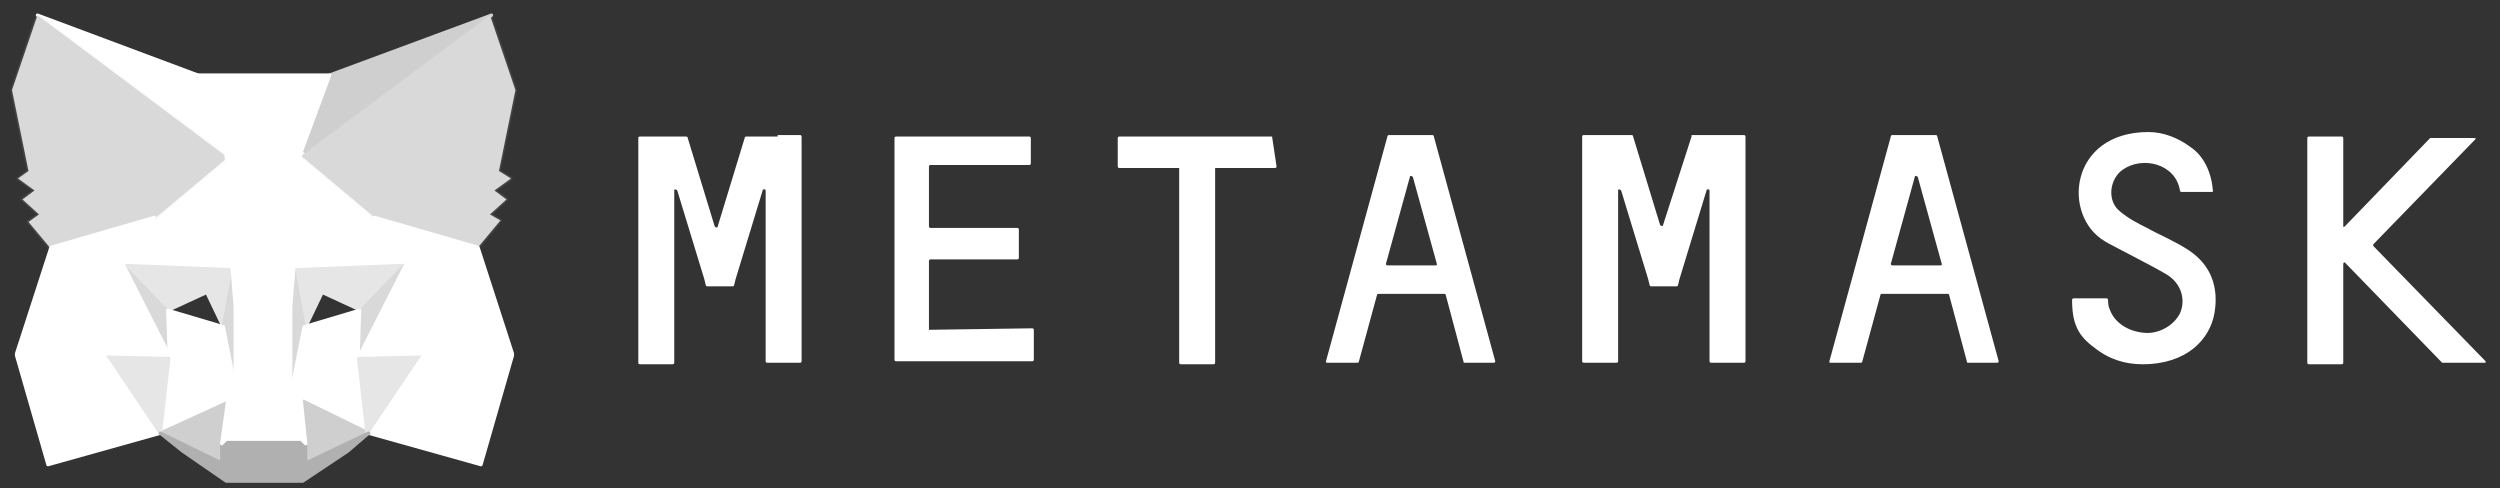 <svg width="128" height="25" viewBox="0 0 128 25" fill="none" xmlns="http://www.w3.org/2000/svg">
<rect x="0" y="0" width="128" height="25" fill="#333333" stroke="none"/>
<g id="Metamask-logo 1" clip-path="url(#clip0_2001_1827)">
<path id="Vector" d="M112.074 12.82C111.384 12.36 110.617 12.053 109.926 11.669C109.466 11.439 109.006 11.209 108.546 10.826C107.855 10.289 108.009 9.138 108.699 8.678C109.696 7.987 111.384 8.371 111.614 9.752C111.614 9.752 111.614 9.828 111.691 9.828H113.225C113.301 9.828 113.301 9.828 113.301 9.752C113.225 8.831 112.841 7.987 112.151 7.527C111.537 7.067 110.77 6.76 110.003 6.76C105.937 6.76 105.554 11.056 107.778 12.36C108.009 12.513 110.156 13.587 110.923 14.047C111.691 14.508 111.921 15.351 111.614 16.042C111.307 16.656 110.54 17.116 109.773 17.039C108.929 16.962 108.239 16.502 108.009 15.812C107.932 15.658 107.932 15.428 107.932 15.351C107.932 15.351 107.932 15.275 107.855 15.275H106.168C106.168 15.275 106.091 15.275 106.091 15.351C106.091 16.579 106.398 17.192 107.241 17.806C108.009 18.42 108.852 18.65 109.696 18.65C111.997 18.65 113.148 17.346 113.378 16.042C113.608 14.738 113.225 13.587 112.074 12.82Z" fill="white"/>
<path id="Vector_2" d="M39.815 6.99H39.047H38.204C38.204 6.99 38.127 6.99 38.127 7.067L36.746 11.593C36.746 11.669 36.669 11.669 36.593 11.593L35.212 7.067C35.212 7.067 35.212 6.99 35.135 6.99H34.292H33.525H32.757C32.757 6.99 32.681 6.99 32.681 7.067V18.573C32.681 18.573 32.681 18.65 32.757 18.65H34.445C34.445 18.65 34.522 18.65 34.522 18.573V9.752C34.522 9.675 34.598 9.675 34.675 9.752L36.056 14.278L36.133 14.584C36.133 14.584 36.133 14.661 36.209 14.661H37.513C37.513 14.661 37.59 14.661 37.59 14.584L37.667 14.278L39.047 9.752C39.047 9.675 39.201 9.675 39.201 9.752V18.497C39.201 18.497 39.201 18.573 39.278 18.573H40.965C40.965 18.573 41.042 18.573 41.042 18.497V6.99C41.042 6.99 41.042 6.914 40.965 6.914H39.815V6.99Z" fill="white"/>
<path id="Vector_3" d="M86.607 6.99C86.53 6.99 86.53 6.99 86.607 6.99L85.15 11.516C85.15 11.593 85.073 11.593 84.996 11.516L83.615 6.99C83.615 6.99 83.615 6.914 83.539 6.914H81.084C81.084 6.914 81.007 6.914 81.007 6.99V18.497C81.007 18.497 81.007 18.573 81.084 18.573H82.772C82.772 18.573 82.848 18.573 82.848 18.497V9.752C82.848 9.675 82.925 9.675 83.002 9.752L84.382 14.278L84.459 14.584C84.459 14.584 84.459 14.661 84.536 14.661H85.84C85.84 14.661 85.917 14.661 85.917 14.584L85.993 14.278L87.374 9.752C87.374 9.675 87.528 9.675 87.528 9.752V18.497C87.528 18.497 87.528 18.573 87.604 18.573H89.292C89.292 18.573 89.369 18.573 89.369 18.497V6.99C89.369 6.99 89.369 6.914 89.292 6.914H86.607V6.99Z" fill="white"/>
<path id="Vector_4" d="M65.13 6.99H62.061H60.374H57.305C57.305 6.99 57.228 6.99 57.228 7.067V8.524C57.228 8.524 57.228 8.601 57.305 8.601H60.374V18.573C60.374 18.573 60.374 18.65 60.45 18.65H62.138C62.138 18.65 62.215 18.65 62.215 18.573V8.601H65.283C65.283 8.601 65.36 8.601 65.36 8.524L65.13 6.99Z" fill="white"/>
<path id="Vector_5" d="M74.947 18.573H76.482C76.558 18.573 76.558 18.497 76.558 18.497L73.413 6.99C73.413 6.99 73.413 6.914 73.337 6.914H72.723H71.726H71.112C71.112 6.914 71.035 6.914 71.035 6.99L67.89 18.497C67.89 18.573 67.89 18.573 67.967 18.573H69.501C69.501 18.573 69.578 18.573 69.578 18.497L70.498 15.121C70.498 15.121 70.498 15.045 70.575 15.045H73.95C73.95 15.045 74.027 15.045 74.027 15.121L74.947 18.573C74.871 18.573 74.871 18.573 74.947 18.573ZM70.959 13.511L72.186 9.061C72.186 8.985 72.263 8.985 72.339 9.061L73.567 13.511C73.567 13.587 73.567 13.587 73.49 13.587H71.035C70.959 13.587 70.959 13.511 70.959 13.511Z" fill="white"/>
<path id="Vector_6" d="M100.722 18.573H102.256C102.333 18.573 102.333 18.497 102.333 18.497L99.188 6.99C99.188 6.99 99.188 6.914 99.111 6.914H98.497H97.5H96.886C96.886 6.914 96.81 6.914 96.81 6.99L93.665 18.497C93.665 18.573 93.665 18.573 93.741 18.573H95.275C95.275 18.573 95.352 18.573 95.352 18.497L96.273 15.121C96.273 15.121 96.273 15.045 96.349 15.045H99.725C99.725 15.045 99.801 15.045 99.801 15.121L100.722 18.573ZM96.81 13.511L98.037 9.061C98.037 8.985 98.114 8.985 98.19 9.061L99.418 13.511C99.418 13.587 99.418 13.587 99.341 13.587H96.886C96.81 13.587 96.81 13.511 96.81 13.511Z" fill="white"/>
<path id="Vector_7" d="M47.562 16.886V13.357C47.562 13.357 47.562 13.28 47.639 13.28H52.088C52.088 13.28 52.165 13.28 52.165 13.204V11.746C52.165 11.746 52.165 11.669 52.088 11.669H47.639C47.639 11.669 47.562 11.669 47.562 11.593V8.524C47.562 8.524 47.562 8.448 47.639 8.448H52.702C52.702 8.448 52.778 8.448 52.778 8.371V7.067C52.778 7.067 52.778 6.99 52.702 6.99H47.562H45.875C45.875 6.99 45.798 6.99 45.798 7.067V8.524V11.669V13.204V16.886V18.42C45.798 18.42 45.798 18.497 45.875 18.497H47.562H52.855C52.855 18.497 52.932 18.497 52.932 18.42V16.886C52.932 16.886 52.932 16.809 52.855 16.809L47.562 16.886Z" fill="white"/>
<path id="Vector_8" d="M127.263 18.497L121.509 12.59V12.513L126.726 7.144C126.802 7.067 126.726 7.067 126.649 7.067H124.501C124.501 7.067 124.501 7.067 124.424 7.067L120.052 11.593C119.975 11.669 119.975 11.593 119.975 11.516V7.067C119.975 7.067 119.975 6.99 119.899 6.99H118.211C118.211 6.99 118.134 6.99 118.134 7.067V18.573C118.134 18.573 118.134 18.65 118.211 18.65H119.899C119.899 18.65 119.975 18.65 119.975 18.573V13.51C119.975 13.434 120.052 13.434 120.052 13.434L125.038 18.573C125.038 18.573 125.038 18.573 125.115 18.573H127.263C127.263 18.573 127.339 18.497 127.263 18.497Z" fill="white"/>
<path id="Vector_9" d="M25.163 0.777L15.037 8.217L16.878 3.845L25.163 0.777Z" fill="#CFCFCF" stroke="#CFCFCF" stroke-width="0.172" stroke-linecap="round" stroke-linejoin="round"/>
<path id="Vector_10" d="M1.92 0.777L11.892 8.294L10.128 3.845L1.92 0.777Z" fill="white" stroke="white" stroke-width="0.172" stroke-linecap="round" stroke-linejoin="round"/>
<path id="Vector_11" d="M21.557 18.113L18.873 22.178L24.626 23.789L26.237 18.19L21.557 18.113Z" fill="white" stroke="white" stroke-width="0.172" stroke-linecap="round" stroke-linejoin="round"/>
<path id="Vector_12" d="M0.846 18.19L2.457 23.789L8.21 22.178L5.525 18.113L0.846 18.19Z" fill="white" stroke="white" stroke-width="0.172" stroke-linecap="round" stroke-linejoin="round"/>
<path id="Vector_13" d="M7.902 11.132L6.292 13.51L11.968 13.741L11.815 7.604L7.902 11.132Z" fill="white" stroke="white" stroke-width="0.172" stroke-linecap="round" stroke-linejoin="round"/>
<path id="Vector_14" d="M19.179 11.132L15.191 7.604L15.037 13.817L20.714 13.587L19.179 11.132Z" fill="white" stroke="white" stroke-width="0.172" stroke-linecap="round" stroke-linejoin="round"/>
<path id="Vector_15" d="M8.209 22.179L11.661 20.491L8.67 18.19L8.209 22.179Z" fill="white" stroke="white" stroke-width="0.172" stroke-linecap="round" stroke-linejoin="round"/>
<path id="Vector_16" d="M15.422 20.491L18.874 22.179L18.413 18.19L15.422 20.491Z" fill="white" stroke="white" stroke-width="0.172" stroke-linecap="round" stroke-linejoin="round"/>
<path id="Vector_17" d="M18.874 22.178L15.422 20.491L15.729 22.715V23.636L18.874 22.178Z" fill="#CFCFCF" stroke="#CFCFCF" stroke-width="0.172" stroke-linecap="round" stroke-linejoin="round"/>
<path id="Vector_18" d="M8.209 22.178L11.431 23.713V22.792L11.738 20.568L8.209 22.178Z" fill="#CFCFCF" stroke="#CFCFCF" stroke-width="0.172" stroke-linecap="round" stroke-linejoin="round"/>
<path id="Vector_19" d="M8.211 22.178L8.671 18.113L5.526 18.19L8.211 22.178Z" fill="#E6E6E6" stroke="#E6E6E6" stroke-width="0.172" stroke-linecap="round" stroke-linejoin="round"/>
<path id="Vector_20" d="M18.335 18.113L18.795 22.178L21.48 18.19L18.335 18.113Z" fill="#E6E6E6" stroke="#E6E6E6" stroke-width="0.172" stroke-linecap="round" stroke-linejoin="round"/>
<path id="Vector_21" d="M20.79 13.587L15.113 13.817L15.65 16.732L16.494 14.968L18.488 15.888L20.79 13.587Z" fill="#E6E6E6" stroke="#E6E6E6" stroke-width="0.172" stroke-linecap="round" stroke-linejoin="round"/>
<path id="Vector_22" d="M8.593 15.888L10.587 14.968L11.431 16.732L11.968 13.817L6.292 13.587L8.593 15.888Z" fill="#E6E6E6" stroke="#E6E6E6" stroke-width="0.172" stroke-linecap="round" stroke-linejoin="round"/>
<path id="Vector_23" d="M6.292 13.587L8.669 18.266L8.593 15.965L6.292 13.587Z" fill="#D9D9D9" stroke="#D9D9D9" stroke-width="0.172" stroke-linecap="round" stroke-linejoin="round"/>
<path id="Vector_24" d="M18.49 15.888L18.413 18.189L20.791 13.51L18.49 15.888Z" fill="#D9D9D9" stroke="#D9D9D9" stroke-width="0.172" stroke-linecap="round" stroke-linejoin="round"/>
<path id="Vector_25" d="M11.968 13.817L11.431 16.732L12.121 20.184L12.275 15.658L11.968 13.817Z" fill="#D9D9D9" stroke="#D9D9D9" stroke-width="0.172" stroke-linecap="round" stroke-linejoin="round"/>
<path id="Vector_26" d="M15.037 13.817L14.73 15.658L14.884 20.184L15.574 16.732L15.037 13.817Z" fill="#D9D9D9" stroke="#D9D9D9" stroke-width="0.172" stroke-linecap="round" stroke-linejoin="round"/>
<path id="Vector_27" d="M15.572 16.732L14.882 20.184L15.342 20.491L18.334 18.19L18.41 15.888L15.572 16.732Z" fill="white" stroke="white" stroke-width="0.172" stroke-linecap="round" stroke-linejoin="round"/>
<path id="Vector_28" d="M8.592 15.888L8.669 18.19L11.661 20.491L12.121 20.184L11.431 16.732L8.592 15.888Z" fill="white" stroke="white" stroke-width="0.172" stroke-linecap="round" stroke-linejoin="round"/>
<path id="Vector_29" d="M15.65 23.713V22.792L15.42 22.562H11.585L11.355 22.792V23.713L8.209 22.178L9.36 23.099L11.585 24.633H15.497L17.798 23.099L18.872 22.178L15.65 23.713Z" fill="#B0B0B0" stroke="#B0B0B0" stroke-width="0.172" stroke-linecap="round" stroke-linejoin="round"/>
<path id="Vector_30" d="M15.42 20.491L14.96 20.184H12.122L11.661 20.491L11.354 22.715L11.585 22.485H15.42L15.65 22.715L15.42 20.491Z" fill="white" stroke="white" stroke-width="0.172" stroke-linecap="round" stroke-linejoin="round"/>
<path id="Vector_31" d="M25.547 8.754L26.391 4.612L25.087 0.777L15.422 7.987L19.181 11.132L24.474 12.666L25.624 11.286L25.087 10.979L25.931 10.212L25.317 9.752L26.161 9.138L25.547 8.754Z" fill="#D9D9D9" stroke="#D9D9D9" stroke-opacity="0.102" stroke-width="0.172" stroke-linecap="round" stroke-linejoin="round"/>
<path id="Vector_32" d="M0.614 4.612L1.458 8.754L0.921 9.138L1.765 9.752L1.151 10.212L1.995 10.979L1.458 11.362L2.609 12.743L7.902 11.209L11.66 8.064L1.918 0.777L0.614 4.612Z" fill="#D9D9D9" stroke="#D9D9D9" stroke-opacity="0.102" stroke-width="0.172" stroke-linecap="round" stroke-linejoin="round"/>
<path id="Vector_33" d="M24.473 12.666L19.18 11.132L20.791 13.51L18.413 18.19L21.558 18.113H26.237L24.473 12.666Z" fill="white" stroke="white" stroke-width="0.172" stroke-linecap="round" stroke-linejoin="round"/>
<path id="Vector_34" d="M7.903 11.132L2.611 12.666L0.846 18.113H5.525L8.671 18.19L6.293 13.51L7.903 11.132Z" fill="white" stroke="white" stroke-width="0.172" stroke-linecap="round" stroke-linejoin="round"/>
<path id="Vector_35" d="M15.037 13.817L15.344 7.987L16.878 3.845H10.051L11.585 7.987L11.892 13.817L12.045 15.658V20.184H14.883V15.658L15.037 13.817Z" fill="white" stroke="white" stroke-width="0.172" stroke-linecap="round" stroke-linejoin="round"/>
</g>
<defs>
<clipPath id="clip0_2001_1827">
<rect width="126.724" height="24.01" fill="white" transform="translate(0.538 0.7)"/>
</clipPath>
</defs>
</svg>
